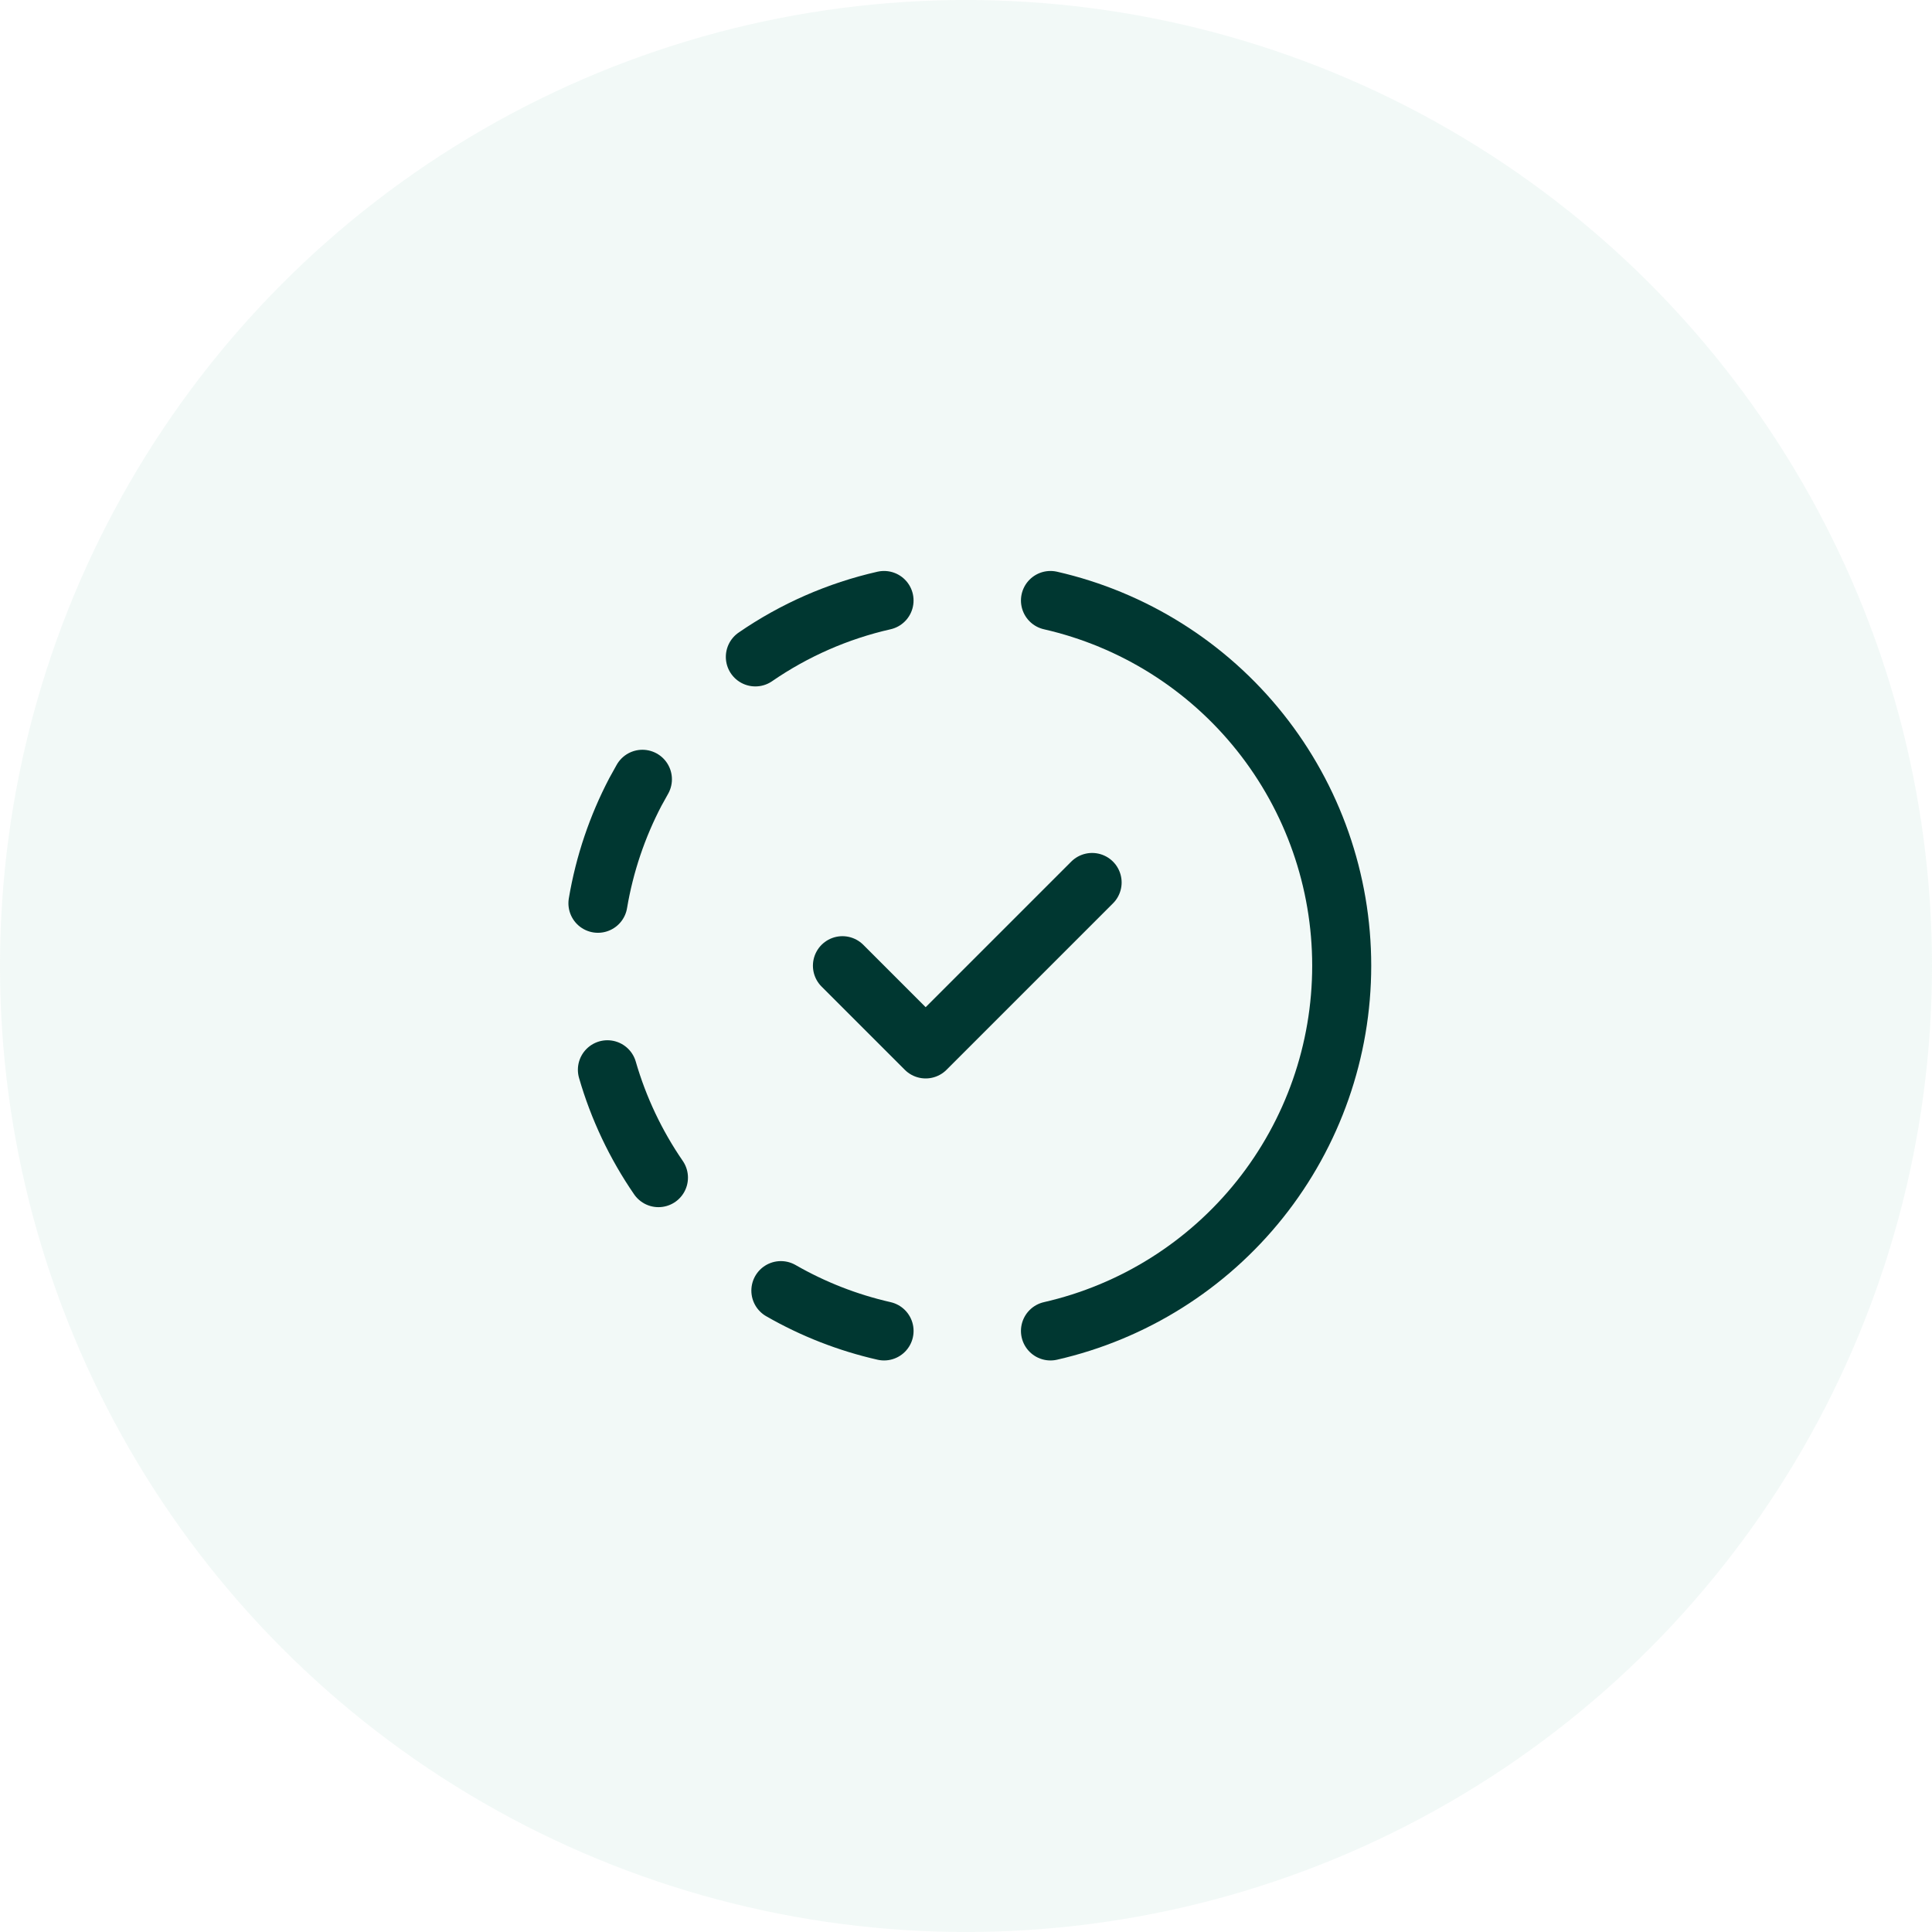 <?xml version="1.0" encoding="UTF-8"?>
<svg xmlns="http://www.w3.org/2000/svg" width="90" height="90" viewBox="0 0 90 90" fill="none">
  <circle cx="45" cy="45" r="45" fill="#C0E3DB" fill-opacity="0.2"></circle>
  <path d="M41.183 62C39.496 61.617 37.876 60.984 36.376 60.122" stroke="#003731" stroke-width="2.75" stroke-linecap="round" stroke-linejoin="round"></path>
  <path d="M48.935 27.973C52.789 28.853 56.23 31.015 58.695 34.106C61.16 37.197 62.502 41.033 62.502 44.986C62.502 48.939 61.16 52.775 58.695 55.866C56.23 58.957 52.789 61.12 48.935 62" stroke="#003731" stroke-width="2.75" stroke-linecap="round" stroke-linejoin="round"></path>
  <path d="M30.673 54.859C29.616 53.322 28.813 51.626 28.295 49.834" stroke="#003731" stroke-width="2.75" stroke-linecap="round" stroke-linejoin="round"></path>
  <path d="M27.854 42.078C28.164 40.237 28.761 38.492 29.598 36.893L29.926 36.302" stroke="#003731" stroke-width="2.75" stroke-linecap="round" stroke-linejoin="round"></path>
  <path d="M35.187 30.601C37 29.352 39.035 28.46 41.182 27.973" stroke="#003731" stroke-width="2.75" stroke-linecap="round" stroke-linejoin="round"></path>
  <path d="M39.244 44.986L43.121 48.863L50.875 41.109" stroke="#003731" stroke-width="2.75" stroke-linecap="round" stroke-linejoin="round"></path>
</svg>
